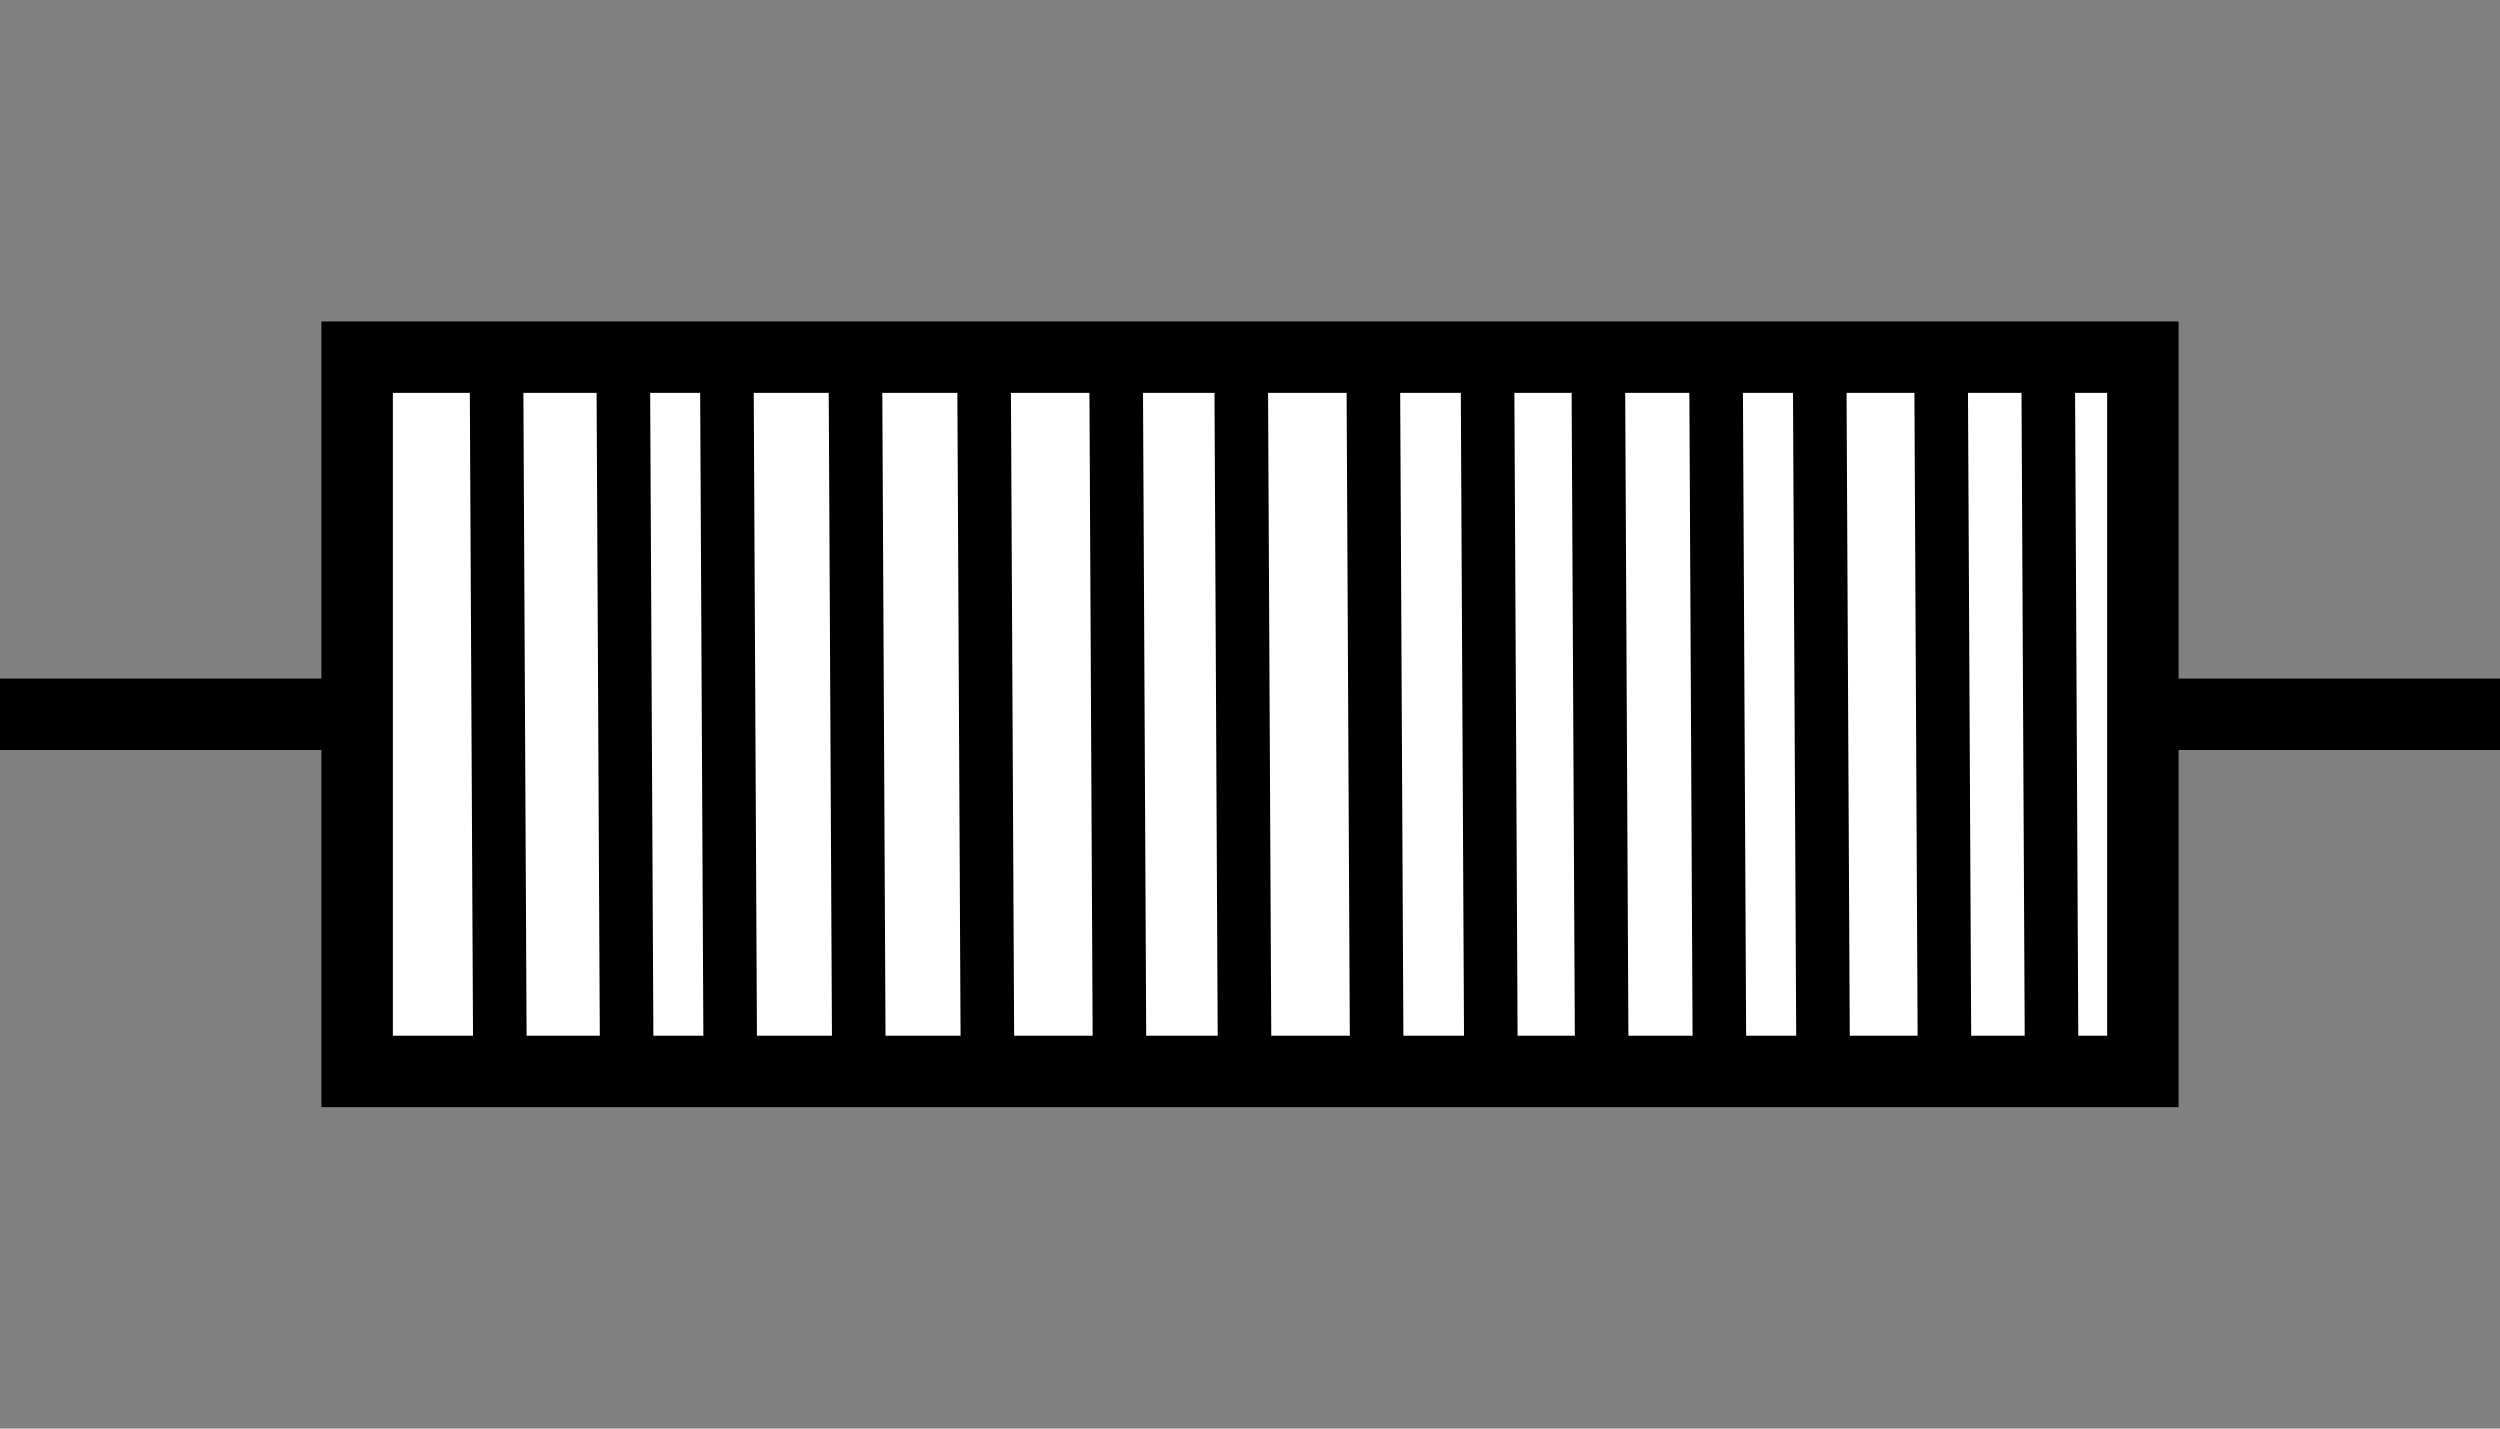 <?xml version="1.0"?><svg width="700" height="400" xmlns="http://www.w3.org/2000/svg">
 <rect width="100%" height="100%" fill="#808080" stroke="none"/>
 <!-- Anschl  sse links und rechts -->
 <!-- Das Rechteck -->
 <!-- Der Schleifer -->
 <!-- Die Pfeilspitze -->
 <g>
  <title>Layer 1</title>
  <line id="svg_1" stroke-width="20px" stroke="black" y2="200" x2="700" y1="200" x1="0"/>
  <rect id="svg_2" stroke-width="20px" stroke="black" fill="white" height="200" width="500" y="100" x="100"/>
  <line id="svg_5" y2="301" x2="140" y1="100" x1="139" stroke-linecap="null" stroke-linejoin="null" stroke-dasharray="null" stroke-width="15px" stroke="black" fill="none"/>
  <line id="svg_6" y2="299.5" x2="348.5" y1="98.5" x1="347.5" stroke-linecap="null" stroke-linejoin="null" stroke-dasharray="null" stroke-width="15px" stroke="black" fill="none"/>
  <line id="svg_7" y2="306.5" x2="574.5" y1="105.5" x1="573.5" stroke-linecap="null" stroke-linejoin="null" stroke-dasharray="null" stroke-width="15px" stroke="black" fill="none"/>
  <line id="svg_8" y2="303.5" x2="544.5" y1="102.5" x1="543.5" stroke-linecap="null" stroke-linejoin="null" stroke-dasharray="null" stroke-width="15px" stroke="black" fill="none"/>
  <line id="svg_9" y2="303.5" x2="510.5" y1="102.5" x1="509.5" stroke-linecap="null" stroke-linejoin="null" stroke-dasharray="null" stroke-width="15px" stroke="black" fill="none"/>
  <line id="svg_10" y2="306.5" x2="481.5" y1="105.5" x1="480.5" stroke-linecap="null" stroke-linejoin="null" stroke-dasharray="null" stroke-width="15px" stroke="black" fill="none"/>
  <line id="svg_11" y2="299.5" x2="448.5" y1="98.5" x1="447.5" stroke-linecap="null" stroke-linejoin="null" stroke-dasharray="null" stroke-width="15px" stroke="black" fill="none"/>
  <line id="svg_12" y2="305.5" x2="417.5" y1="104.5" x1="416.5" stroke-linecap="null" stroke-linejoin="null" stroke-dasharray="null" stroke-width="15px" stroke="black" fill="none"/>
  <line id="svg_13" y2="300.5" x2="385.5" y1="99.5" x1="384.5" stroke-linecap="null" stroke-linejoin="null" stroke-dasharray="null" stroke-width="15px" stroke="black" fill="none"/>
  <line id="svg_14" y2="302.5" x2="313.5" y1="101.5" x1="312.5" stroke-linecap="null" stroke-linejoin="null" stroke-dasharray="null" stroke-width="15px" stroke="black" fill="none"/>
  <line id="svg_15" y2="298.5" x2="276.5" y1="97.5" x1="275.5" stroke-linecap="null" stroke-linejoin="null" stroke-dasharray="null" stroke-width="15px" stroke="black" fill="none"/>
  <line id="svg_16" y2="301.5" x2="240.5" y1="100.5" x1="239.5" stroke-linecap="null" stroke-linejoin="null" stroke-dasharray="null" stroke-width="15px" stroke="black" fill="none"/>
  <line id="svg_17" y2="301.5" x2="204.5" y1="100.5" x1="203.5" stroke-linecap="null" stroke-linejoin="null" stroke-dasharray="null" stroke-width="15px" stroke="black" fill="none"/>
  <line id="svg_18" y2="301.5" x2="175.5" y1="100.5" x1="174.5" stroke-linecap="null" stroke-linejoin="null" stroke-dasharray="null" stroke-width="15px" stroke="black" fill="none"/>
 </g>
</svg>